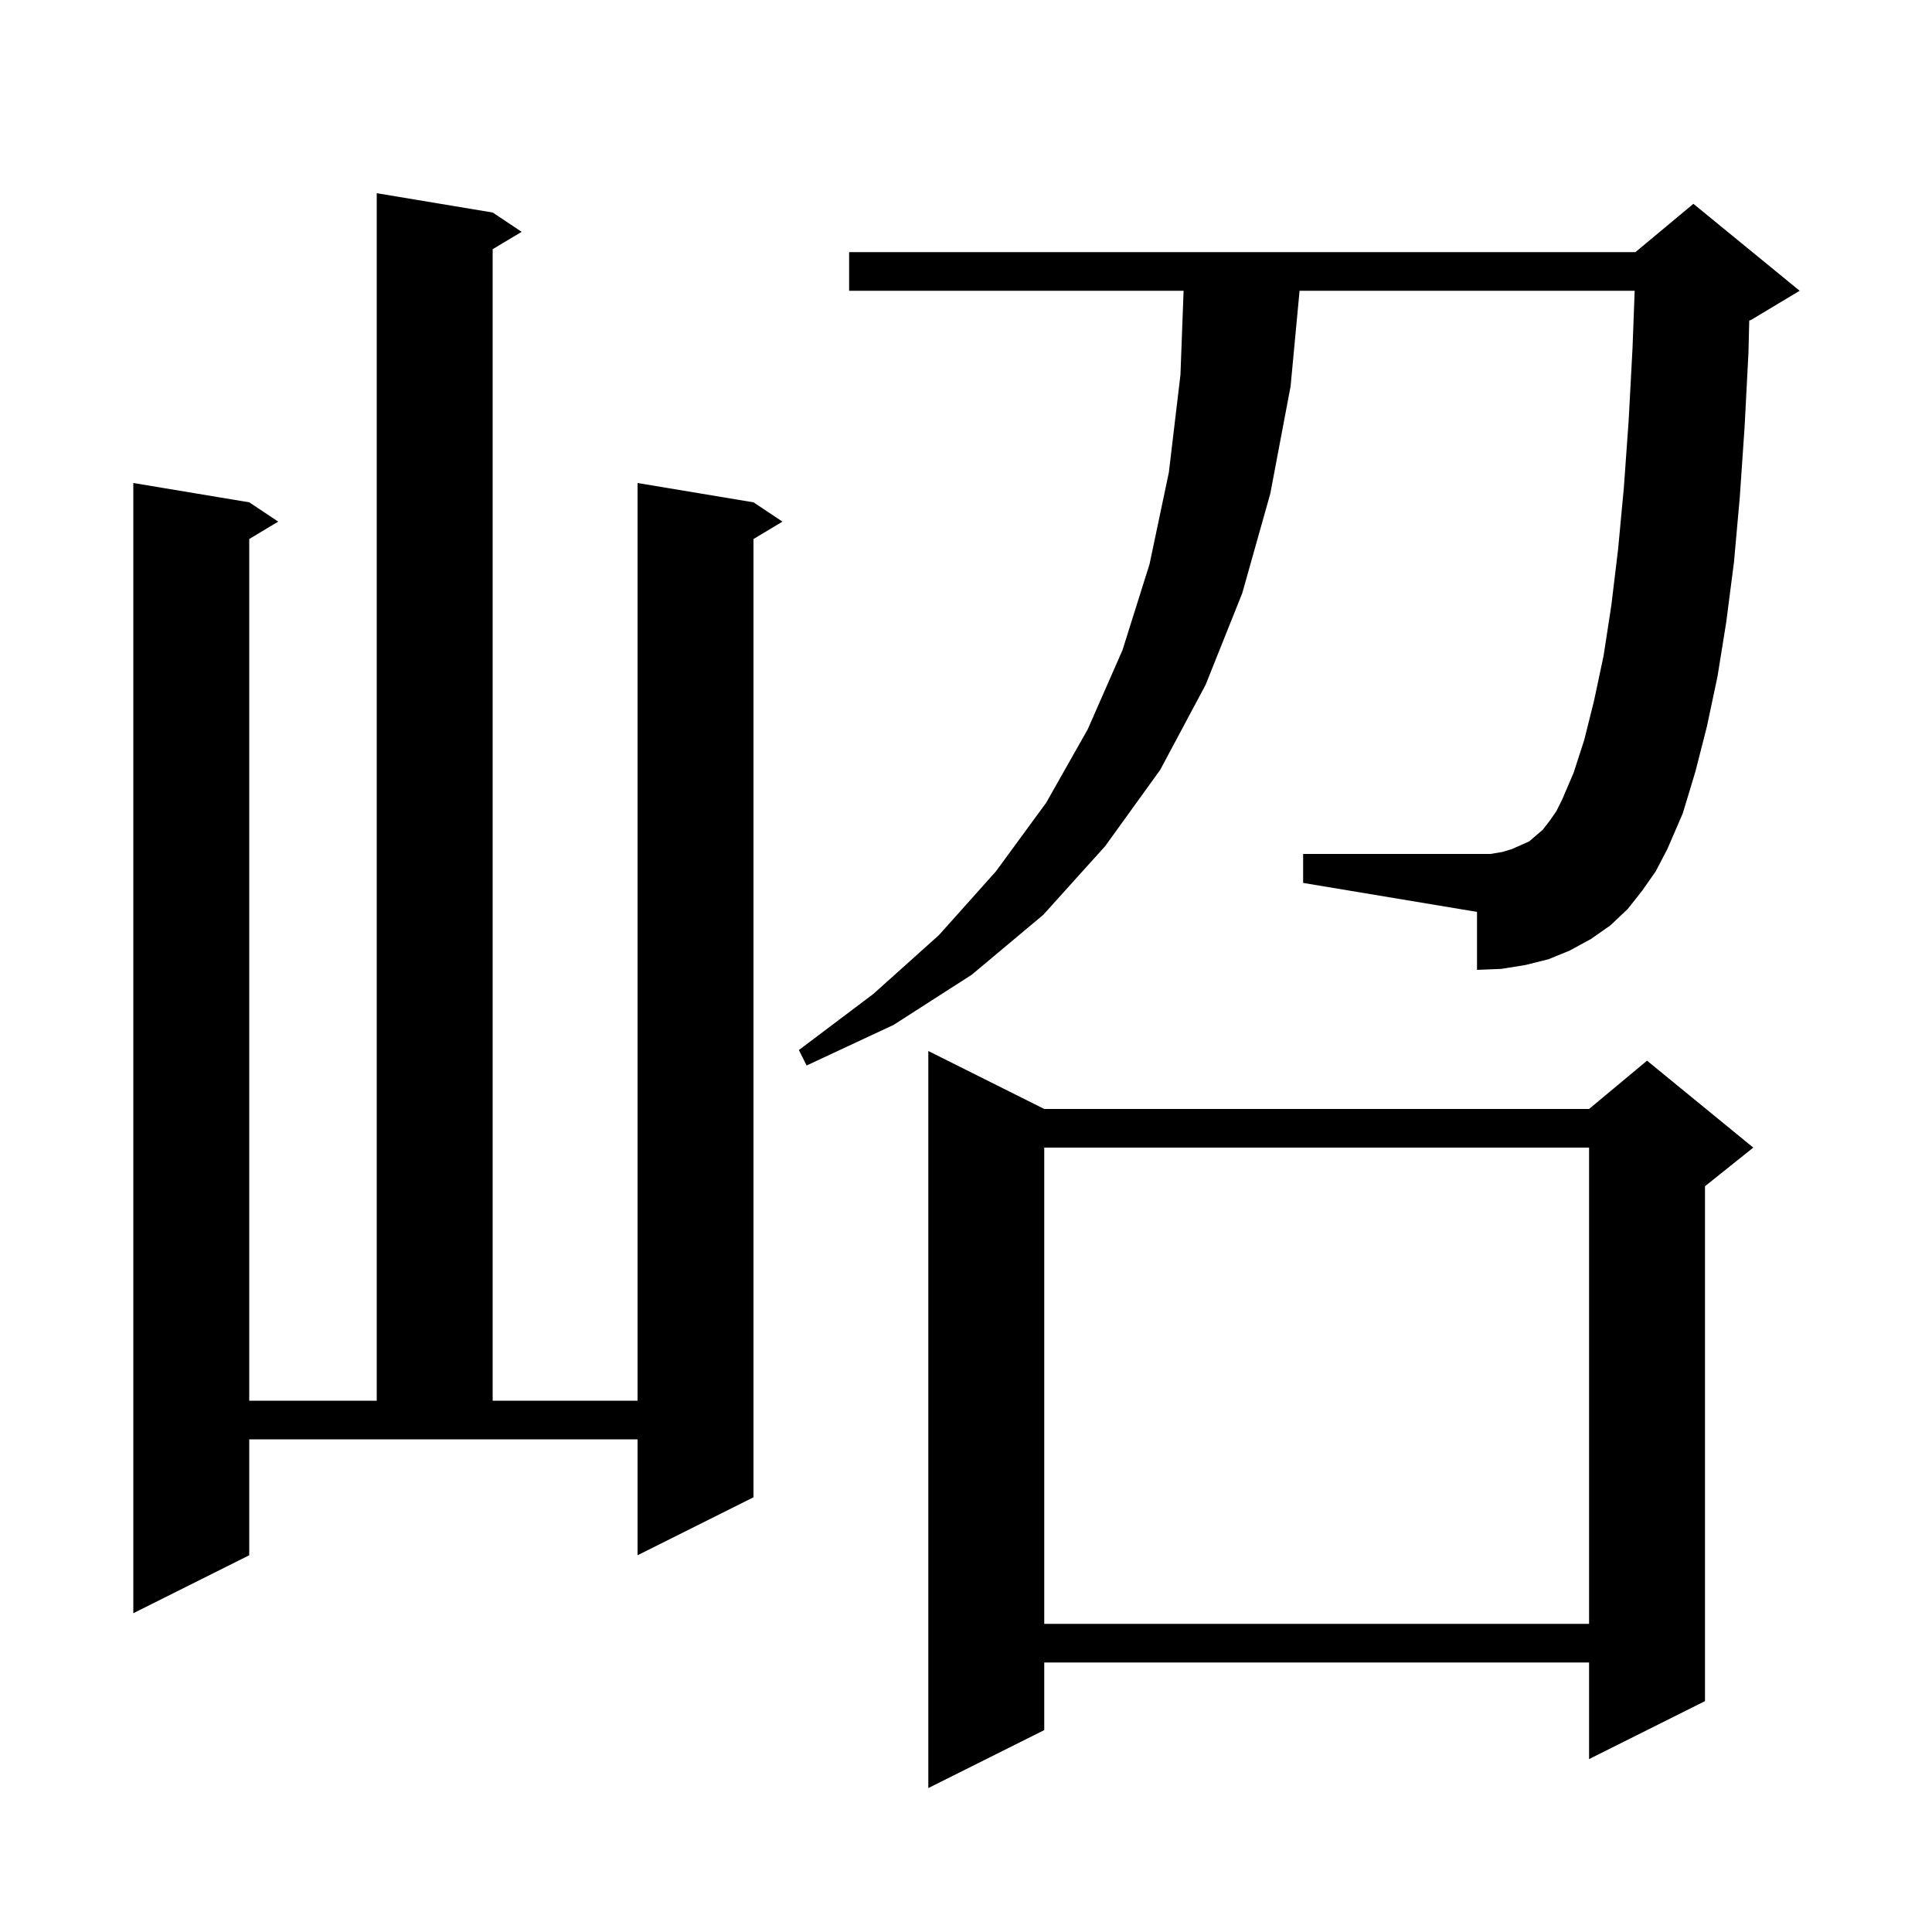 <svg xmlns="http://www.w3.org/2000/svg" xmlns:xlink="http://www.w3.org/1999/xlink" version="1.1" baseProfile="full" viewBox="0 0 200 200" width="200" height="200">
<g fill="black">
<path d="M 108.1 114.8 L 164.5 114.8 L 170.5 109.8 L 181.5 118.8 L 176.5 122.8 L 176.5 176.1 L 164.5 182.1 L 164.5 172.1 L 108.1 172.1 L 108.1 179.1 L 96.1 185.1 L 96.1 108.8 Z M 108.1 118.8 L 108.1 168.1 L 164.5 168.1 L 164.5 118.8 Z M 25.8 161.0 L 13.8 167.0 L 13.8 50.0 L 25.8 52.0 L 28.8 54.0 L 25.8 55.8 L 25.8 145.0 L 39.0 145.0 L 39.0 20.0 L 51.0 22.0 L 54.0 24.0 L 51.0 25.8 L 51.0 145.0 L 66.0 145.0 L 66.0 50.0 L 78.0 52.0 L 81.0 54.0 L 78.0 55.8 L 78.0 155.0 L 66.0 161.0 L 66.0 149.0 L 25.8 149.0 Z M 170.0 92.2 L 168.5 94.1 L 166.7 95.8 L 164.7 97.2 L 162.5 98.4 L 160.3 99.3 L 157.9 99.9 L 155.4 100.3 L 152.9 100.4 L 152.9 94.4 L 134.9 91.4 L 134.9 88.4 L 154.3 88.4 L 155.5 88.2 L 156.5 87.9 L 158.3 87.1 L 159.7 85.9 L 160.4 85.0 L 161.1 84.0 L 161.7 82.8 L 162.9 80.0 L 164.0 76.6 L 165.0 72.6 L 166.0 67.9 L 166.8 62.7 L 167.5 56.9 L 168.1 50.5 L 168.6 43.5 L 169.0 36.0 L 169.221 30.1 L 134.531 30.1 L 133.6 40.0 L 131.5 51.1 L 128.6 61.4 L 124.8 70.9 L 120.1 79.7 L 114.4 87.6 L 108.0 94.7 L 100.6 100.9 L 92.5 106.1 L 83.5 110.3 L 82.7 108.7 L 90.4 102.9 L 97.2 96.8 L 103.1 90.2 L 108.3 83.1 L 112.6 75.5 L 116.2 67.3 L 119.0 58.4 L 121.0 48.9 L 122.2 38.8 L 122.525 30.1 L 87.9 30.1 L 87.9 26.1 L 169.3 26.1 L 175.3 21.1 L 186.3 30.1 L 181.3 33.1 L 181.08 33.192 L 181.0 36.5 L 180.6 44.2 L 180.1 51.5 L 179.5 58.2 L 178.7 64.4 L 177.8 70.0 L 176.7 75.2 L 175.5 79.9 L 174.2 84.2 L 172.6 87.9 L 171.4 90.2 Z " />
</g>
</svg>
